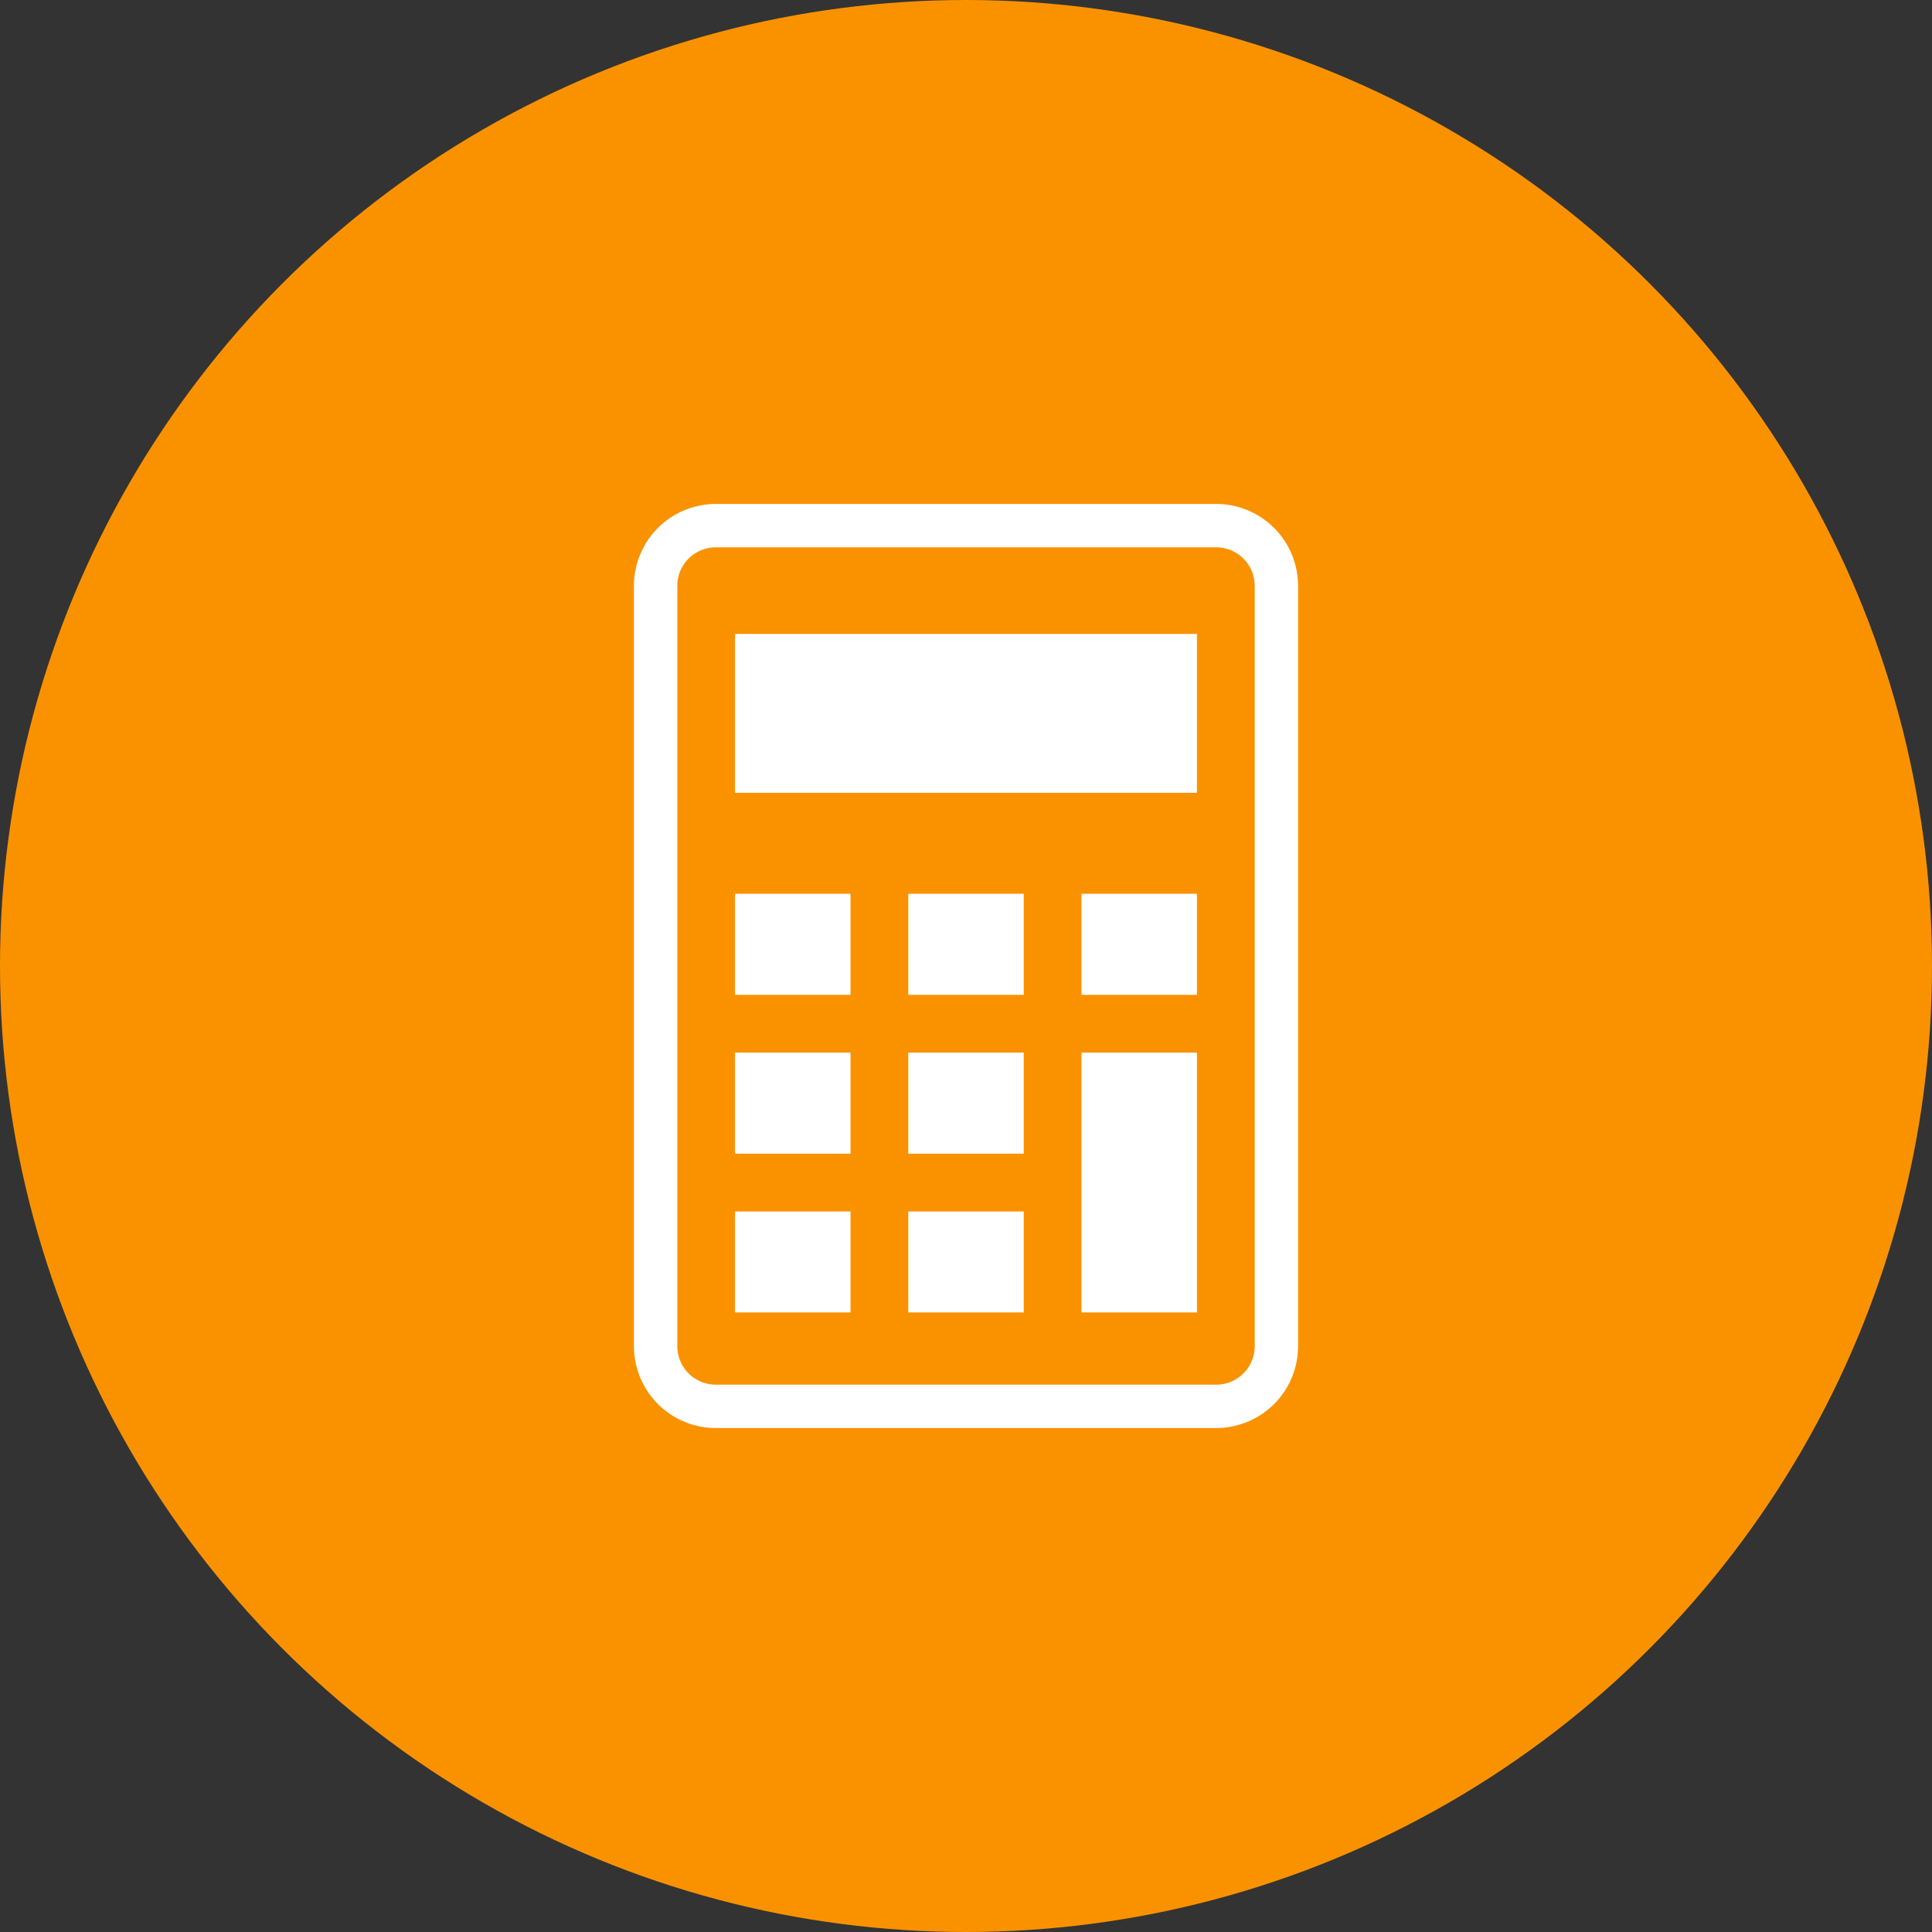 <svg id="icn_pay04.svg" xmlns="http://www.w3.org/2000/svg" width="176" height="176" viewBox="0 0 176 176">
  <rect x="0" y="0" width="176" height="176" fill="#333333" stroke="none"/>
  <defs>
    <style>
      .cls-1 {
        fill: #fa9200;
      }

      .cls-2 {
        fill: #fff;
        fill-rule: evenodd;
      }
    </style>
  </defs>
  <circle id="bg" class="cls-1" cx="88" cy="88" r="88"/>
  <path id="シェイプ_1502" data-name="シェイプ 1502" class="cls-2" d="M1455.8,7025.91h-45.59a7.46,7.46,0,0,0-7.46,7.46v69.26a7.46,7.46,0,0,0,7.46,7.46h45.59a7.458,7.458,0,0,0,7.45-7.46v-69.26A7.458,7.458,0,0,0,1455.8,7025.91Zm3.5,76.72a3.506,3.506,0,0,1-3.5,3.51h-45.59a3.508,3.508,0,0,1-3.51-3.51v-69.26a3.508,3.508,0,0,1,3.51-3.51h45.59a3.506,3.506,0,0,1,3.5,3.51v69.26Zm-47.34-12.27h10.52v9.2h-10.52v-9.2Zm0-14.47h10.52v9.21h-10.52v-9.21Zm0-14.47h10.52v9.21h-10.52v-9.21Zm15.78,28.94h10.52v9.2h-10.52v-9.2Zm0-14.47h10.52v9.21h-10.52v-9.21Zm0-14.47h10.52v9.21h-10.52v-9.21Zm15.78,14.47h10.52v23.67h-10.52v-23.67Zm0-14.47h10.52v9.21h-10.52v-9.21Zm-31.56-23.67h42.08v14.47h-42.08v-14.47Z" transform="translate(-1345 -6980)"/>
</svg>
